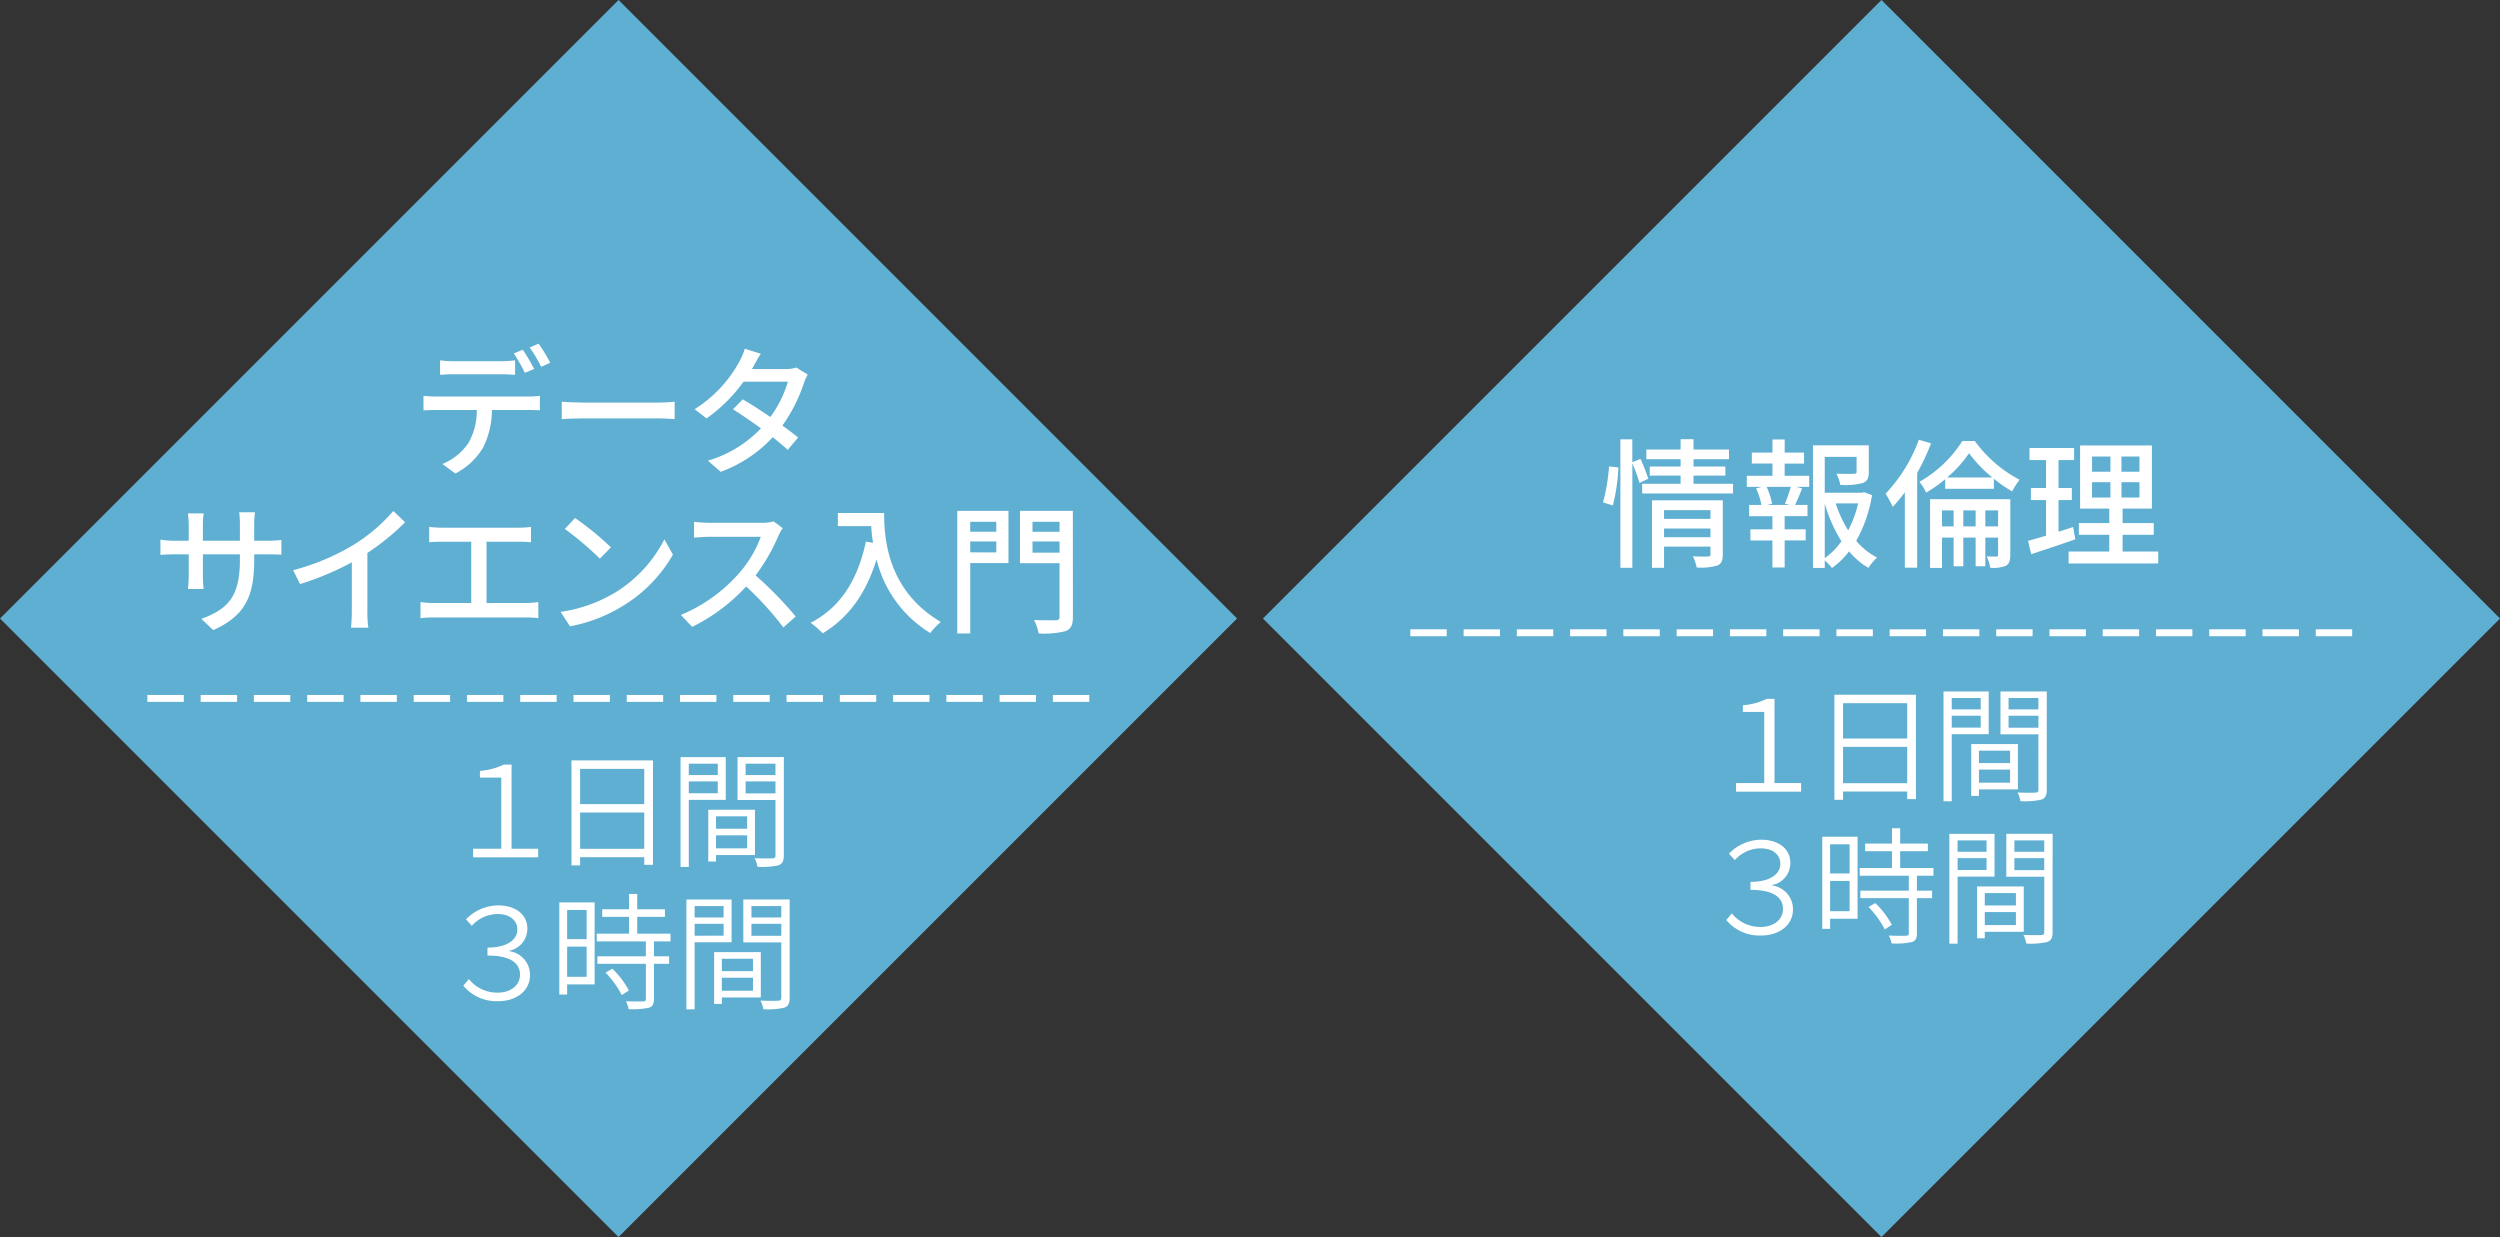 <?xml version="1.0" encoding="UTF-8"?> <svg xmlns="http://www.w3.org/2000/svg" viewBox="0 0 347.6 172"><rect x="0" y="0" width="347.6" height="172" fill="#333333" stroke="none"/><g id="ba56c71b-f564-442d-838a-84a9e25c6714" data-name="レイヤー 2"><g id="ba8951bd-2b62-42ad-af18-91150e4fa9bf" data-name="メイン"><g><g><rect x="25.188" y="25.19" width="121.624" height="121.621" transform="translate(-35.623 85.999) rotate(-45)" fill="#5fafd2"></rect><g><path d="M60.657,55.135H73.43a12.42,12.42,0,0,0,1.638-.1v2.008c-.467-.019-1.13-.039-1.638-.039H68.4a11.941,11.941,0,0,1-1.21,5.188,9.524,9.524,0,0,1-3.879,3.646l-1.794-1.326a8.119,8.119,0,0,0,3.607-2.906,9.014,9.014,0,0,0,1.17-4.6H60.657c-.585,0-1.228.02-1.774.059V55.038A17.228,17.228,0,0,0,60.657,55.135Zm2.419-4.914h6.591a16.365,16.365,0,0,0,1.95-.117v2.009c-.625-.039-1.326-.078-1.95-.078H63.1c-.664,0-1.385.039-1.912.078V50.1A14.718,14.718,0,0,0,63.076,50.221ZM74.27,51.294l-1.288.546a23.3,23.3,0,0,0-1.541-2.692l1.248-.526A28.324,28.324,0,0,1,74.27,51.294Zm2.242-.858L75.244,51a19.651,19.651,0,0,0-1.6-2.691l1.248-.526A24.741,24.741,0,0,1,76.512,50.436Z" fill="#fff"></path><path d="M81.012,55.974H91.62c.937,0,1.7-.078,2.185-.117v2.418c-.43-.02-1.326-.1-2.185-.1H81.012c-1.073,0-2.242.039-2.907.1V55.857C78.75,55.9,79.959,55.974,81.012,55.974Z" fill="#fff"></path><path d="M104.769,50.923c-.079.137-.137.254-.214.39h4.7a4.56,4.56,0,0,0,1.463-.214l1.579.975a9.63,9.63,0,0,0-.526,1.209,22.36,22.36,0,0,1-2.985,5.889c.819.585,1.58,1.17,2.185,1.658l-1.443,1.715c-.547-.506-1.287-1.111-2.088-1.754a18.562,18.562,0,0,1-7.234,4.816l-1.774-1.56a16.59,16.59,0,0,0,7.372-4.485c-1.346-.975-2.75-1.931-3.881-2.652l1.346-1.385c1.17.683,2.535,1.56,3.84,2.457a15.956,15.956,0,0,0,2.439-4.914h-6.163a22.084,22.084,0,0,1-5.148,5.109l-1.658-1.286a17.886,17.886,0,0,0,6.24-6.65,9.144,9.144,0,0,0,.742-1.756l2.223.7C105.393,49.772,104.982,50.533,104.769,50.923Z" fill="#fff"></path><path d="M29.651,87.607l-1.657-1.56c3.647-1.345,5.363-3.023,5.363-8.19v-.78H28.209V80a17.322,17.322,0,0,0,.1,1.892H26.142c.019-.273.1-1.073.1-1.892V77.077h-1.91c-.917,0-1.717.039-2.028.078V75.029a12.061,12.061,0,0,0,2.028.156h1.91V72.943a10.693,10.693,0,0,0-.116-1.56h2.2a10.5,10.5,0,0,0-.117,1.56v2.242h5.148V72.923a13.483,13.483,0,0,0-.1-1.7h2.2a12.7,12.7,0,0,0-.117,1.7v2.262h1.833a12.889,12.889,0,0,0,1.95-.117v2.067c-.313-.039-.994-.058-1.931-.058H35.346v.663C35.346,82.771,34.215,85.56,29.651,87.607Z" fill="#fff"></path><path d="M49.267,75.692a24.08,24.08,0,0,0,5.421-4.641l1.638,1.56a32.879,32.879,0,0,1-5.246,4.271v8.093a14.6,14.6,0,0,0,.137,2.3H48.8a22.752,22.752,0,0,0,.117-2.3V78.188a39.881,39.881,0,0,1-7.2,3.023l-.956-1.931A32.175,32.175,0,0,0,49.267,75.692Z" fill="#fff"></path><path d="M61.407,73.372H72.074a12.426,12.426,0,0,0,1.755-.117V75.4a17.2,17.2,0,0,0-1.755-.078H67.647v8.522h5.5a14.123,14.123,0,0,0,1.7-.137V85.95a13.506,13.506,0,0,0-1.7-.1H60.275a14.7,14.7,0,0,0-1.812.1V83.707a11.457,11.457,0,0,0,1.812.137h5.246V75.322H61.407c-.428,0-1.228.019-1.735.078V73.255A13.652,13.652,0,0,0,61.407,73.372Z" fill="#fff"></path><path d="M85.609,82.342a18.573,18.573,0,0,0,6.767-7.352l1.189,2.126a19.936,19.936,0,0,1-6.844,7.059,21.511,21.511,0,0,1-7.469,2.906l-1.307-2.009A20.274,20.274,0,0,0,85.609,82.342Zm-.664-6.24-1.54,1.579a42.26,42.26,0,0,0-4.875-4.134l1.423-1.521A40.893,40.893,0,0,1,84.945,76.1Z" fill="#fff"></path><path d="M108.258,74.444a26.663,26.663,0,0,1-3.2,5.558,51.863,51.863,0,0,1,5.576,5.714l-1.715,1.521a43.744,43.744,0,0,0-5.168-5.695,25.608,25.608,0,0,1-7.508,5.617L94.666,85.5a21.934,21.934,0,0,0,8.016-5.713,16.07,16.07,0,0,0,3.1-5.149H98.625c-.761,0-1.813.1-2.125.117v-2.2a21,21,0,0,0,2.125.136h7.234a5.927,5.927,0,0,0,1.7-.195l1.267.936A6.844,6.844,0,0,0,108.258,74.444Z" fill="#fff"></path><path d="M122.93,71.324c0,3.53.448,10.764,7.879,15.152a9.05,9.05,0,0,0-1.463,1.541,16.544,16.544,0,0,1-7.469-10.238c-1.443,4.7-3.881,8.112-7.488,10.277a13.922,13.922,0,0,0-1.678-1.463c4.193-2.164,6.553-6.006,7.684-11.291l.994.176a21.421,21.421,0,0,1-.253-2.321h-4.642V71.324Z" fill="#fff"></path><path d="M140.221,78.286H134.9v9.789H133.1V71.032h7.118ZM134.9,72.553v1.384h3.627V72.553Zm3.627,4.251V75.283H134.9V76.8Zm10.649,8.951c0,1.131-.254,1.677-1,1.989a11.987,11.987,0,0,1-3.764.331,6.486,6.486,0,0,0-.643-1.872c1.287.059,2.652.039,3.042.039.389-.019.506-.137.506-.487v-7.45h-5.5V71.032h7.353Zm-5.617-13.2v1.384h3.763V72.553Zm3.763,4.29v-1.56h-3.763v1.56Z" fill="#fff"></path><path d="M20.491,96.629h5.062v.96H20.491Z" fill="#fff"></path><path d="M27.9,96.629h5.062v.96H27.9Z" fill="#fff"></path><path d="M35.3,96.629h5.06v.96H35.3Z" fill="#fff"></path><path d="M42.709,96.629H47.77v.96H42.709Z" fill="#fff"></path><path d="M50.115,96.629h5.061v.96H50.115Z" fill="#fff"></path><path d="M57.521,96.629h5.061v.96H57.521Z" fill="#fff"></path><path d="M64.926,96.629h5.061v.96H64.926Z" fill="#fff"></path><path d="M72.332,96.629h5.062v.96H72.332Z" fill="#fff"></path><path d="M79.738,96.629H84.8v.96H79.738Z" fill="#fff"></path><path d="M87.145,96.629h5.06v.96h-5.06Z" fill="#fff"></path><path d="M94.55,96.629h5.061v.96H94.55Z" fill="#fff"></path><path d="M101.955,96.629h5.062v.96h-5.062Z" fill="#fff"></path><path d="M109.361,96.629h5.062v.96h-5.062Z" fill="#fff"></path><path d="M116.768,96.629h5.06v.96h-5.06Z" fill="#fff"></path><path d="M124.174,96.629h5.06v.96h-5.06Z" fill="#fff"></path><path d="M131.579,96.629h5.062v.96h-5.062Z" fill="#fff"></path><path d="M138.984,96.629h5.062v.96h-5.062Z" fill="#fff"></path><path d="M146.391,96.629h5.061v.96h-5.061Z" fill="#fff"></path><path d="M65.779,118.005H69.7v-9.887H66.729v-.932a9.062,9.062,0,0,0,3.307-.88h1.091v11.7h3.7v1.2H65.779Z" fill="#fff"></path><path d="M90.79,105.725V120.24H89.576v-1.056h-8.92v1.144h-1.2v-14.6ZM80.656,106.9v4.908h8.92V106.9Zm8.92,11.119v-5.049h-8.92v5.049Z" fill="#fff"></path><path d="M95.77,111.214v9.325H94.627V105.268h6.28v5.946Zm0-5.031v1.583H99.8v-1.583ZM99.8,110.3v-1.653H95.77V110.3Zm-.246,8.586v.9H98.479v-7.2h6.492v6.3Zm0-5.384v1.725h4.328V113.5Zm4.328,4.452v-1.812H99.553v1.812Zm5.1.967c0,.792-.193,1.179-.738,1.39a10.46,10.46,0,0,1-2.921.211,3.983,3.983,0,0,0-.4-1.2c1.109.052,2.182.035,2.481.017.317-.017.422-.105.422-.422v-7.688h-5.278v-5.964h6.439Zm-5.312-12.737v1.583h4.151v-1.583Zm4.151,4.134v-1.671H103.67v1.671Z" fill="#fff"></path><path d="M64.422,137.049l.773-.915a5.035,5.035,0,0,0,4.03,1.882c1.688,0,3.078-.95,3.078-2.5,0-1.6-1.319-2.657-4.522-2.657v-1.108c2.9,0,4.153-1.2,4.153-2.5,0-1.25-1-2.164-2.745-2.164a4.859,4.859,0,0,0-3.589,1.636l-.809-.9a6.3,6.3,0,0,1,4.451-1.935c2.516,0,4.082,1.319,4.082,3.219a3.118,3.118,0,0,1-2.5,3.079v.07a3.325,3.325,0,0,1,2.868,3.308c0,2.269-1.988,3.641-4.416,3.641A5.979,5.979,0,0,1,64.422,137.049Z" fill="#fff"></path><path d="M82.676,136.873H78.857v1.407H77.768V125.472h4.908Zm-3.819-10.345v4.046h2.709v-4.046Zm2.709,9.289v-4.205H78.857v4.205Zm9.361-4.926v2.076h2.111v1.038H90.927V138.9c0,.686-.176,1.038-.687,1.214a10.624,10.624,0,0,1-2.832.193,4.079,4.079,0,0,0-.387-1.091c1.125.036,2.112.036,2.393.018.3,0,.387-.088.387-.352v-4.873H83.062v-1.038H89.8v-2.076H82.975v-1.073h4.486v-2.34H83.73v-1.056h3.731v-2.129H88.6v2.129h3.853v1.056H88.6v2.34h4.627v1.073Zm-5.788,3.8a12.107,12.107,0,0,1,2.3,3.026l-.985.634a13.235,13.235,0,0,0-2.252-3.115Z" fill="#fff"></path><path d="M96.582,131.014v9.324H95.439V125.067h6.281v5.947Zm0-5.032v1.584h4.029v-1.584Zm4.029,4.117v-1.654H96.582V130.1Zm-.246,8.586v.9H99.292v-7.2h6.491v6.3Zm0-5.384v1.724h4.328V133.3Zm4.328,4.451V135.94h-4.328v1.812Zm5.1.968c0,.792-.193,1.179-.738,1.39a10.464,10.464,0,0,1-2.921.211,3.968,3.968,0,0,0-.406-1.2c1.11.052,2.182.035,2.482.017.316-.017.422-.1.422-.422v-7.688h-5.279v-5.965h6.44Zm-5.313-12.738v1.584h4.152v-1.584Zm4.152,4.135v-1.672h-4.152v1.672Z" fill="#fff"></path></g></g><g><rect x="200.787" y="25.19" width="121.624" height="121.621" transform="translate(15.809 210.166) rotate(-45)" fill="#5fafd2"></rect><g><path d="M222.886,69.857a27.015,27.015,0,0,0,.839-5.012l1.306.156a26.583,26.583,0,0,1-.78,5.285Zm5.07-2.711a25.464,25.464,0,0,0-.994-2.729V78.944H225.3V61.082h1.658V64.26l1.131-.448a23.839,23.839,0,0,1,1.092,2.75Zm13.007.118v1.345H228.326V67.264h5.344V66.132h-4.29V64.865h4.29V63.851h-4.759V62.505h4.759V61.062h1.794v1.443H240.4v1.346h-4.933v1.014h4.427v1.267h-4.427v1.132Zm-1.424,9.828c0,.819-.175,1.287-.76,1.54a8.323,8.323,0,0,1-2.867.273,6.673,6.673,0,0,0-.526-1.56c.9.059,1.833.039,2.087.039.272-.019.35-.1.35-.331V76h-6.455v2.944h-1.677v-9.38h9.848Zm-8.171-6.162v1.209h6.455V70.93Zm6.455,3.763V73.484h-6.455v1.209Z" fill="#fff"></path><path d="M248.137,66.152h3.413v1.54h-1.814l.838.215c-.331.819-.682,1.677-.994,2.3h1.735v1.56h-3.178V73.6h2.925v1.541h-2.925v3.763h-1.7V75.142h-3.061V73.6h3.061V71.768H243.2v-1.56h1.7a8.683,8.683,0,0,0-.74-2.3l.8-.215h-2.086v-1.54h3.568v-1.7h-2.866V62.934h2.866V61.1h1.7v1.833h2.691v1.522h-2.691Zm.039,3.881A23.628,23.628,0,0,0,249,67.692h-3.374a9.257,9.257,0,0,1,.761,2.341l-.644.175h3.1Zm12.11-1.19a19.026,19.026,0,0,1-2.2,6.357,9.441,9.441,0,0,0,2.906,2.321,7.226,7.226,0,0,0-1.209,1.443,10.69,10.69,0,0,1-2.691-2.3,11.2,11.2,0,0,1-2.379,2.32,5.584,5.584,0,0,0-1-1.053v1.034h-1.638V61.92h7.761v3.686c0,.838-.175,1.307-.858,1.56a9.808,9.808,0,0,1-3.1.253,5.774,5.774,0,0,0-.546-1.56c1.111.039,2.145.039,2.438.02s.37-.078.37-.293V63.52h-4.427v4.992h5.168l.293-.078ZM253.714,77.6a9.808,9.808,0,0,0,2.321-2.34,20.143,20.143,0,0,1-2.321-5.265Zm1.521-7.605a16.788,16.788,0,0,0,1.736,3.744,15.693,15.693,0,0,0,1.384-3.744Z" fill="#fff"></path><path d="M268.492,61.647a31.382,31.382,0,0,1-1.93,4.115V78.925h-1.716V68.453a22.788,22.788,0,0,1-1.677,2.028,14.115,14.115,0,0,0-1-1.833A21.682,21.682,0,0,0,266.8,61.14Zm6.085-.331A17.985,17.985,0,0,0,280.8,66.7a12.585,12.585,0,0,0-1.034,1.618,17.933,17.933,0,0,1-2.535-1.754v1.4h-6.767V66.62a18.722,18.722,0,0,1-2.652,1.872,7.173,7.173,0,0,0-.936-1.5,16.914,16.914,0,0,0,5.967-5.674Zm4.934,15.834c0,.761-.117,1.229-.624,1.521a4.872,4.872,0,0,1-2.165.273,6.134,6.134,0,0,0-.488-1.579c.585.019,1.17.019,1.346.019s.233-.058.233-.253V74.752h-1.774V78.73h-1.346V74.752h-1.715V78.73h-1.346V74.752h-1.618v4.212h-1.658V69.409h11.155Zm-7.879-3.958V70.969h-1.618v2.223Zm5.383-6.806a17.99,17.99,0,0,1-3.238-3.374,16.881,16.881,0,0,1-3.042,3.374Zm-2.322,6.806V70.969h-1.715v2.223Zm3.12,0V70.969h-1.774v2.223Z" fill="#fff"></path><path d="M288.554,74.986c-2.125.741-4.388,1.5-6.143,2.067l-.429-1.853c.7-.2,1.56-.429,2.5-.721V69.525h-2.107V67.849h2.107V63.968h-2.3V62.291h6.2v1.677h-2.165v3.881h1.852v1.676h-1.852v4.408c.663-.215,1.365-.429,2.028-.663Zm11.525,1.7V78.34H287.618V76.682h5.655v-2.32h-4.231V72.724h4.231V70.715h-4.056V61.94H299.2v8.775h-4.075v2.009h4.329v1.638h-4.329v2.32Zm-9.2-11.1h2.555V63.48h-2.555Zm0,3.588h2.555V67.049h-2.555Zm6.591-5.694h-2.5v2.106h2.5Zm0,3.569h-2.5v2.125h2.5Z" fill="#fff"></path><path d="M196.092,87.5h5.06v.96h-5.06Z" fill="#fff"></path><path d="M203.5,87.5h5.061v.96H203.5Z" fill="#fff"></path><path d="M210.9,87.5h5.062v.96H210.9Z" fill="#fff"></path><path d="M218.31,87.5h5.06v.96h-5.06Z" fill="#fff"></path><path d="M225.714,87.5h5.061v.96h-5.061Z" fill="#fff"></path><path d="M233.12,87.5h5.062v.96H233.12Z" fill="#fff"></path><path d="M240.525,87.5h5.062v.96h-5.062Z" fill="#fff"></path><path d="M247.931,87.5h5.061v.96h-5.061Z" fill="#fff"></path><path d="M255.336,87.5H260.4v.96h-5.061Z" fill="#fff"></path><path d="M262.741,87.5H267.8v.96h-5.062Z" fill="#fff"></path><path d="M270.146,87.5h5.062v.96h-5.062Z" fill="#fff"></path><path d="M277.552,87.5h5.061v.96h-5.061Z" fill="#fff"></path><path d="M284.957,87.5h5.062v.96h-5.062Z" fill="#fff"></path><path d="M292.362,87.5h5.062v.96h-5.062Z" fill="#fff"></path><path d="M299.769,87.5h5.061v.96h-5.061Z" fill="#fff"></path><path d="M307.174,87.5h5.061v.96h-5.061Z" fill="#fff"></path><path d="M314.579,87.5h5.062v.96h-5.062Z" fill="#fff"></path><path d="M321.984,87.5h5.062v.96h-5.062Z" fill="#fff"></path><path d="M241.38,108.875H245.3V98.987H242.33v-.932a9.074,9.074,0,0,0,3.308-.88h1.091v11.7h3.694v1.2H241.38Z" fill="#fff"></path><path d="M266.391,96.594v14.515h-1.214v-1.056h-8.92V111.2h-1.2v-14.6Zm-10.134,1.179v4.909h8.92V97.773Zm8.92,11.119v-5.049h-8.92v5.049Z" fill="#fff"></path><path d="M271.37,102.083v9.325h-1.144V96.137h6.281v5.946Zm0-5.031v1.583H275.4V97.052Zm4.028,4.116V99.515H271.37v1.653Zm-.246,8.586v.9h-1.073v-7.195h6.492v6.3Zm0-5.383V106.1h4.328v-1.724Zm4.328,4.451V107.01h-4.328v1.812Zm5.1.967c0,.792-.193,1.179-.738,1.39a10.424,10.424,0,0,1-2.921.211,4.037,4.037,0,0,0-.4-1.2c1.108.053,2.181.035,2.48.017.316-.017.422-.105.422-.422V102.1h-5.277V96.137h6.438ZM279.27,97.052v1.583h4.151V97.052Zm4.151,4.134V99.515H279.27v1.671Z" fill="#fff"></path><path d="M240.021,127.918,240.8,127a5.034,5.034,0,0,0,4.029,1.882c1.689,0,3.078-.949,3.078-2.5,0-1.6-1.319-2.657-4.521-2.657v-1.108c2.9,0,4.152-1.2,4.152-2.5,0-1.249-1-2.164-2.744-2.164a4.858,4.858,0,0,0-3.59,1.636l-.808-.9a6.3,6.3,0,0,1,4.451-1.935c2.515,0,4.081,1.319,4.081,3.219a3.117,3.117,0,0,1-2.5,3.079v.07a3.325,3.325,0,0,1,2.868,3.308c0,2.269-1.988,3.642-4.416,3.642A5.985,5.985,0,0,1,240.021,127.918Z" fill="#fff"></path><path d="M258.275,127.742h-3.818v1.407h-1.091V116.341h4.909ZM254.457,117.4v4.046h2.71V117.4Zm2.71,9.289v-4.205h-2.71v4.205Zm9.359-4.926v2.076h2.112v1.038h-2.112v4.891c0,.686-.175,1.038-.686,1.214a10.629,10.629,0,0,1-2.832.193,4.043,4.043,0,0,0-.388-1.09c1.126.035,2.111.035,2.394.017.3,0,.386-.088.386-.351v-4.874h-6.738v-1.038H265.4V121.76h-6.826v-1.073h4.487v-2.34h-3.73v-1.055h3.73v-2.129H264.2v2.129h3.853v1.055H264.2v2.34h4.627v1.073Zm-5.788,3.8a12.13,12.13,0,0,1,2.305,3.026l-.985.634a13.235,13.235,0,0,0-2.252-3.115Z" fill="#fff"></path><path d="M272.183,121.883v9.325h-1.145V115.937h6.281v5.946Zm0-5.031v1.583h4.028v-1.583Zm4.028,4.116v-1.654h-4.028v1.654Zm-.246,8.586v.9h-1.073v-7.2h6.492v6.3Zm0-5.384V125.9h4.328V124.17Zm4.328,4.452V126.81h-4.328v1.812Zm5.1.967c0,.792-.194,1.179-.739,1.39a10.46,10.46,0,0,1-2.921.211,4.008,4.008,0,0,0-.4-1.2c1.108.052,2.182.035,2.481.017.316-.017.421-.1.421-.422V121.9h-5.277v-5.964H285.4Zm-5.313-12.737v1.583h4.151v-1.583Zm4.151,4.134v-1.672h-4.151v1.672Z" fill="#fff"></path></g></g></g></g></g></svg> 